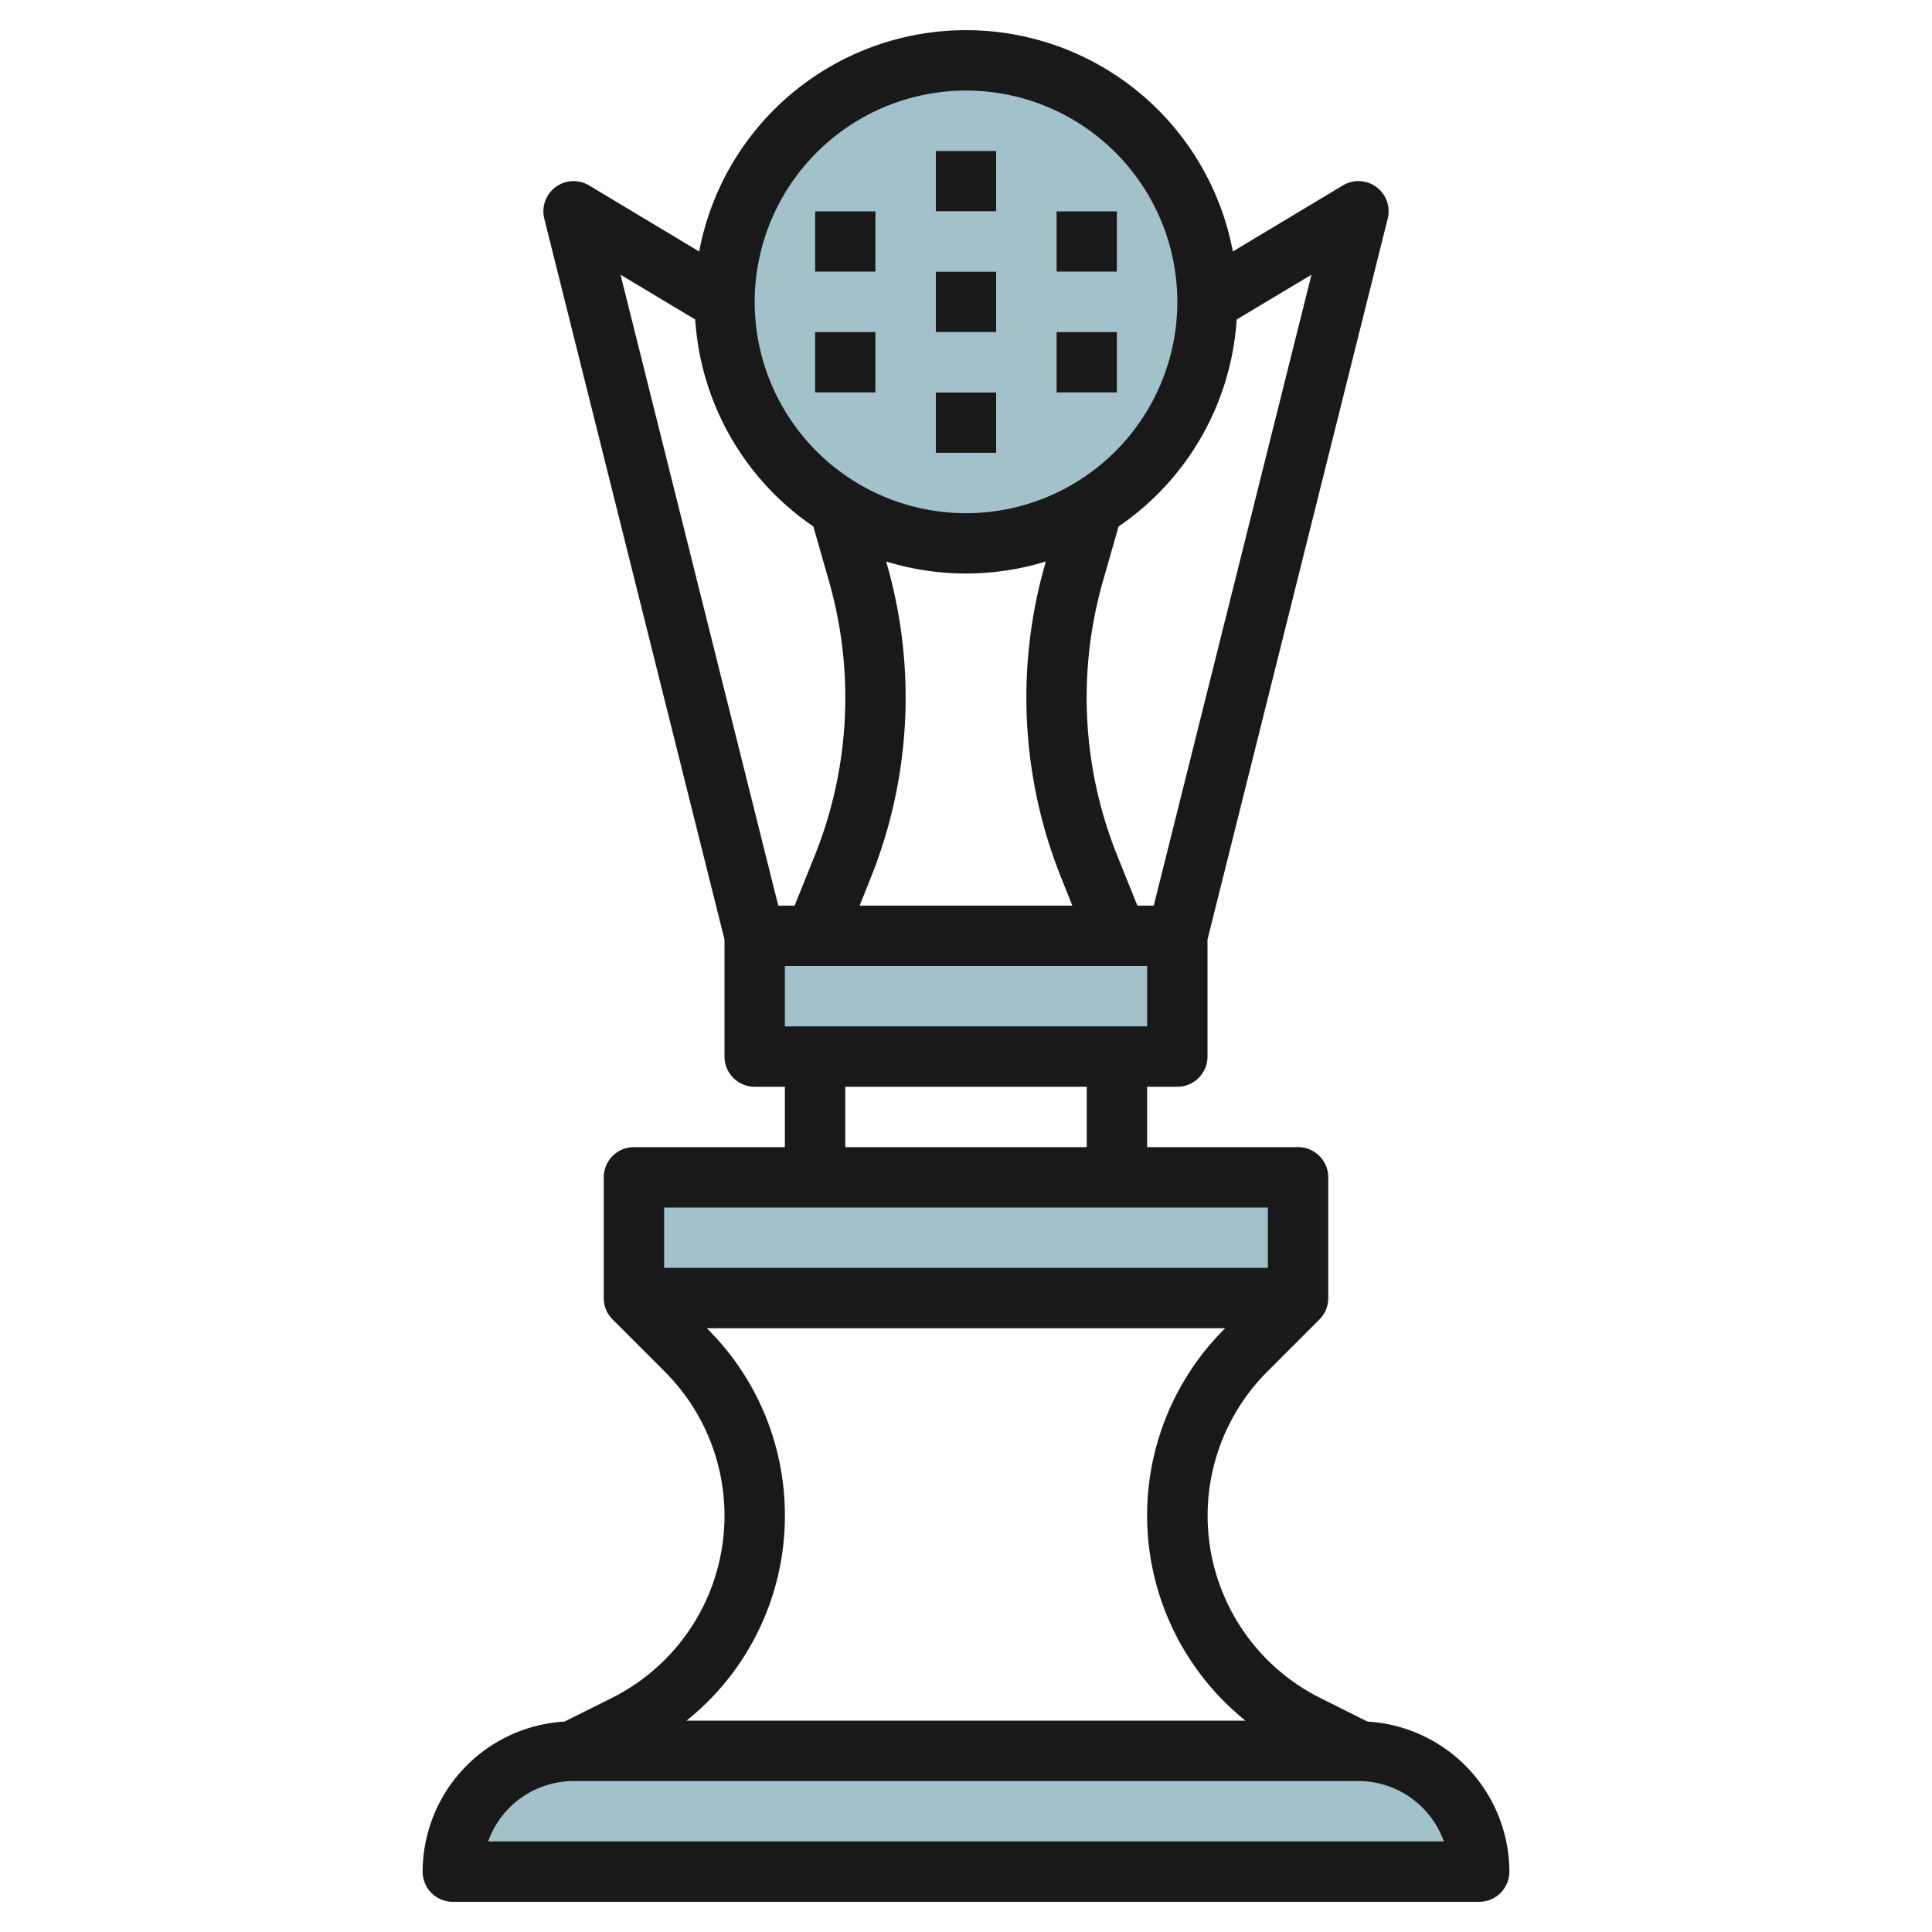 <svg id="Layer_3" height="512" viewBox="0 0 64 64" width="512" xmlns="http://www.w3.org/2000/svg" data-name="Layer 3"><path d="m32 2a8 8 0 1 0 8 8 8 8 0 0 0 -8-8zm-3 11h-2v-2h2zm0-4h-2v-2h2zm4 6h-2v-2h2zm0-4h-2v-2h2zm0-4h-2v-2h2zm4 6h-2v-2h2zm0-4h-2v-2h2z" fill="#a3c1ca"/><path d="m25 31h14v4h-14z" fill="#a3c1ca"/><path d="m21 39h22v4h-22z" fill="#a3c1ca"/><path d="m19 58h26a4 4 0 0 1 4 4 0 0 0 0 1 0 0h-34a0 0 0 0 1 0 0 4 4 0 0 1 4-4z" fill="#a3c1ca"/><g fill="#191919"><path d="m31 5h2v2h-2z"/><path d="m27 7h2v2h-2z"/><path d="m31 9h2v2h-2z"/><path d="m31 13h2v2h-2z"/><path d="m35 7h2v2h-2z"/><path d="m35 11h2v2h-2z"/><path d="m27 11h2v2h-2z"/><path d="m20.269 56.246-1.569.784a4.993 4.993 0 0 0 -4.7 4.97 1 1 0 0 0 1 1h34a1 1 0 0 0 1-1 4.993 4.993 0 0 0 -4.7-4.97l-1.566-.784a6.749 6.749 0 0 1 -1.753-10.809l1.728-1.728a1 1 0 0 0 .291-.709v-4a1 1 0 0 0 -1-1h-5v-2h1a1 1 0 0 0 1-1v-3.877l5.97-23.881a1 1 0 0 0 -1.485-1.1l-3.646 2.189a8.994 8.994 0 0 0 -17.678 0l-3.646-2.188a1 1 0 0 0 -1.485 1.1l5.97 23.88v3.877a1 1 0 0 0 1 1h1v2h-5a1 1 0 0 0 -1 1v4a.994.994 0 0 0 .294.708l1.728 1.729a6.748 6.748 0 0 1 -1.753 10.809zm27.56 4.754h-31.658a3.006 3.006 0 0 1 2.829-2h26a3.006 3.006 0 0 1 2.829 2zm-9.829-27h-12v-2h12zm-8.617-15.3-.028-.1a8.988 8.988 0 0 0 5.29 0l-.028.1a16.034 16.034 0 0 0 .529 10.358l.377.941h-7.046l.376-.941a16.026 16.026 0 0 0 .53-10.358zm8.836 11.3h-.542l-.677-1.684a14.035 14.035 0 0 1 -.463-9.066l.517-1.81a9 9 0 0 0 3.913-6.856l2.477-1.484zm-6.219-27a7 7 0 1 1 -7 7 7.008 7.008 0 0 1 7-7zm-8.97 7.584a9 9 0 0 0 3.913 6.856l.517 1.81a14.027 14.027 0 0 1 -.46 9.066l-.677 1.684h-.542l-5.225-20.9zm4.97 25.416h8v2h-8zm-6 4h20v2h-20zm4 10.211a8.7 8.7 0 0 0 -2.563-6.189l-.023-.022h17.171l-.022.022a8.725 8.725 0 0 0 .696 12.978h-18.518a8.683 8.683 0 0 0 3.259-6.789z"/></g></svg>